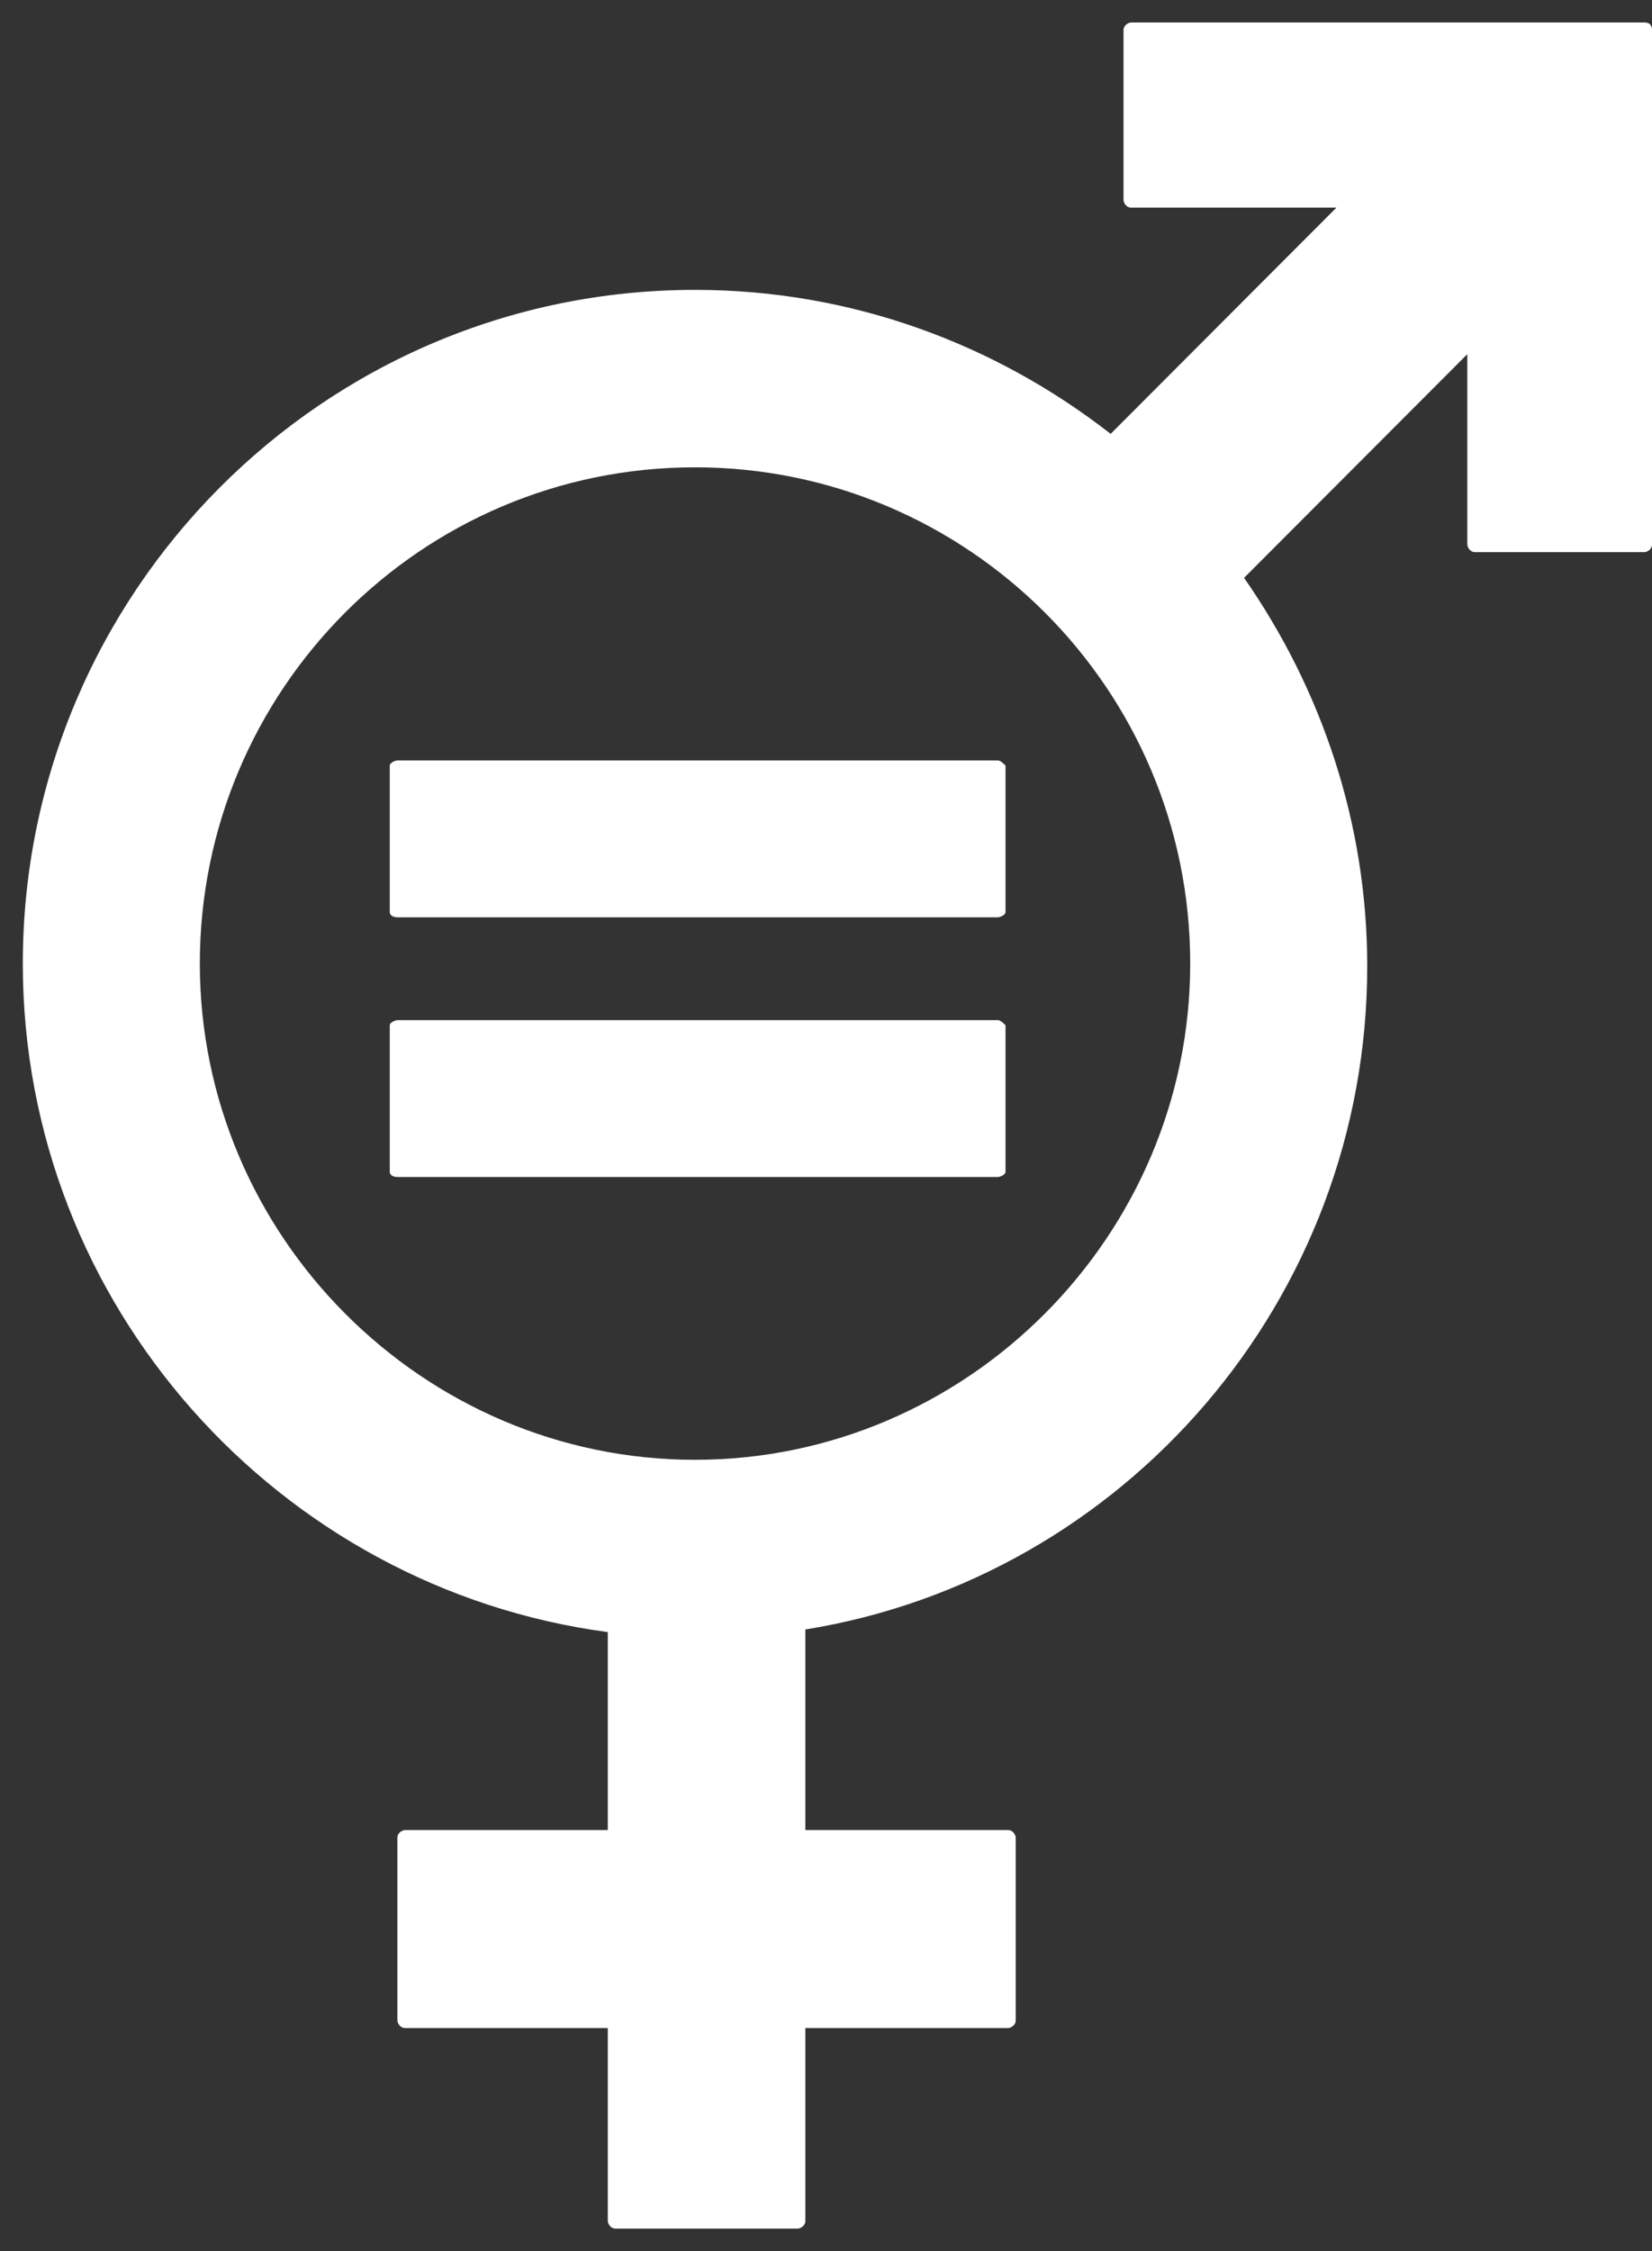<svg width="58" height="79" viewBox="0 0 58 79" fill="none" xmlns="http://www.w3.org/2000/svg">
<rect x="0" y="0" width="58" height="79" fill="#333333" stroke="none"/>
<path d="M57.731 0.789H39.715C39.625 0.789 39.445 0.879 39.445 1.06V7.015C39.445 7.105 39.535 7.286 39.715 7.286H46.921L38.994 15.226C34.941 12.068 29.896 10.173 24.402 10.173C11.34 10.173 0.801 20.821 0.801 33.815C0.801 45.816 9.809 55.742 21.339 57.276V64.224H14.222C14.132 64.224 13.952 64.314 13.952 64.495V70.901C13.952 70.992 14.043 71.172 14.222 71.172H21.339V77.939C21.339 78.03 21.429 78.21 21.609 78.21H28.005C28.095 78.21 28.275 78.12 28.275 77.939V71.172H35.391C35.481 71.172 35.661 71.082 35.661 70.901V64.495C35.661 64.404 35.571 64.224 35.391 64.224H28.275V57.185C39.445 55.381 48.002 45.635 48.002 33.905C48.002 28.852 46.381 24.16 43.678 20.279L51.516 12.429V19.106C51.516 19.197 51.606 19.377 51.786 19.377H57.731C57.821 19.377 58.001 19.287 58.001 19.106V1.06C58.001 0.879 57.911 0.789 57.731 0.789ZM24.401 51.23C14.853 51.23 7.016 43.38 7.016 33.815C7.016 24.25 14.763 16.4 24.401 16.4C33.95 16.4 41.787 24.16 41.787 33.815C41.787 43.38 33.95 51.23 24.401 51.23Z" fill="white"/>
<path d="M35.032 26.688H13.954C13.864 26.688 13.684 26.778 13.684 26.868V32.011C13.684 32.102 13.774 32.192 13.954 32.192H35.032C35.123 32.192 35.303 32.101 35.303 32.011V26.868C35.213 26.778 35.122 26.688 35.032 26.688Z" fill="white"/>
<path d="M35.032 35.801H13.954C13.864 35.801 13.684 35.891 13.684 35.981V41.125C13.684 41.215 13.774 41.305 13.954 41.305H35.032C35.123 41.305 35.303 41.215 35.303 41.125V35.981C35.213 35.891 35.122 35.801 35.032 35.801Z" fill="white"/>
</svg>
